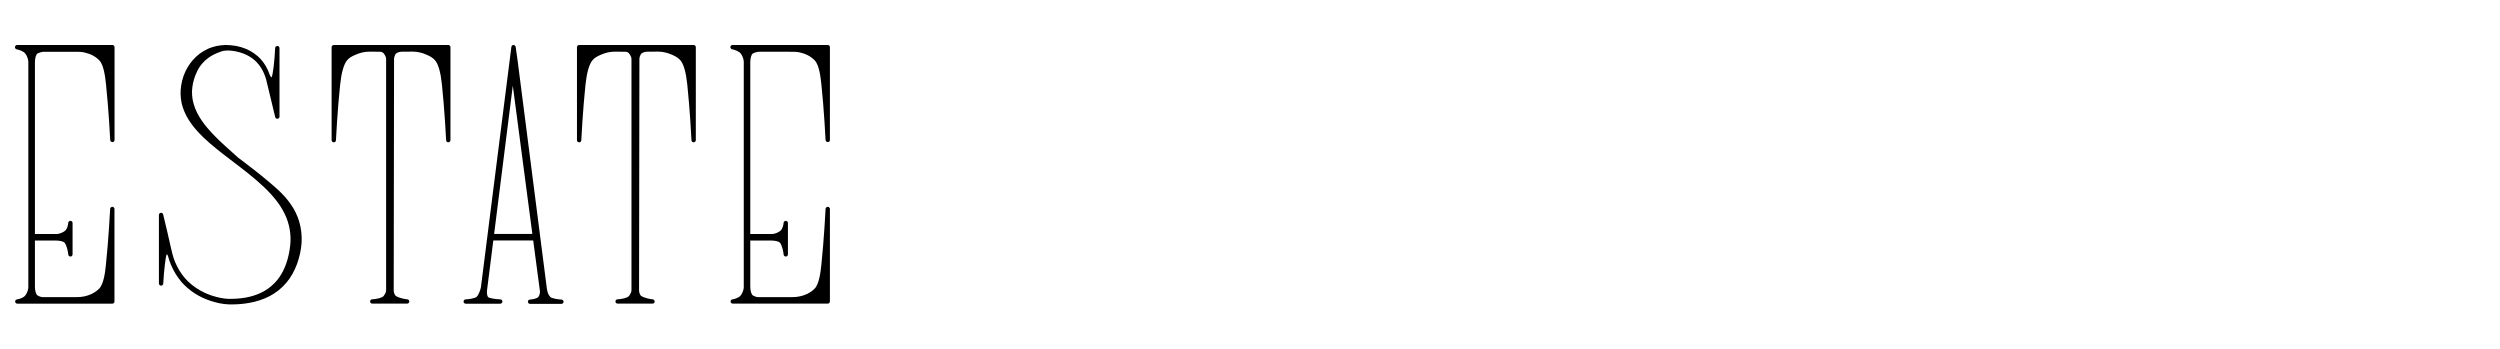 <?xml version="1.0" encoding="UTF-8"?> <!-- Generator: Adobe Illustrator 24.1.2, SVG Export Plug-In . SVG Version: 6.00 Build 0) --> <svg xmlns="http://www.w3.org/2000/svg" xmlns:xlink="http://www.w3.org/1999/xlink" id="Слой_1" x="0px" y="0px" viewBox="0 0 577.02 80.65" style="enable-background:new 0 0 577.02 80.65;" xml:space="preserve"> <g> <path d="M8.06,14.37c0.01-0.98,0.25-1.79,0.59-2.01c0.36-0.24,1.07-0.37,1.25-0.4c0.1,0,0.89-0.01,1.96-0.01l6.23,0.01 c0.49,0,0.94,0.05,1.36,0.14c1.42,0.31,2.59,0.92,3.47,1.83c1.08,1.11,1.38,4,1.55,5.55c0.61,5.7,0.97,12.78,0.97,12.85 c0.01,0.27,0.23,0.44,0.51,0.48c0.27-0.01,0.49-0.23,0.49-0.5l0-21.42c0-0.28-0.22-0.5-0.5-0.5H3.95c-0.26,0-0.48,0.2-0.5,0.46 c-0.02,0.26,0.16,0.49,0.41,0.54c0.4,0.07,1.52,0.38,1.97,0.97c0.66,0.88,0.71,1.73,0.71,1.96v51.93c0,0.24-0.05,1.08-0.72,1.96 c-0.44,0.58-1.51,0.84-1.89,0.89c-0.26,0.04-0.45,0.27-0.43,0.53c0.02,0.26,0.24,0.46,0.5,0.46h21.92c0.28,0,0.5-0.22,0.5-0.5 V48.23c0-0.27-0.22-0.49-0.49-0.5c-0.25,0.02-0.5,0.21-0.51,0.48c0,0.07-0.36,7.15-0.97,12.85c-0.16,1.55-0.47,4.44-1.55,5.55 c-0.5,0.52-1.14,0.95-1.88,1.29c-0.98,0.45-2.09,0.68-3.3,0.68H9.87c-0.38,0-0.93-0.21-1.22-0.4c-0.34-0.23-0.57-1.01-0.59-2V55.52 h4.9c1,0.02,1.74,0.22,1.99,0.55c0.51,0.68,0.76,2.17,0.81,2.69c0.03,0.27,0.25,0.46,0.52,0.45c0.27-0.01,0.47-0.23,0.47-0.5v-7.24 c0-0.27-0.21-0.49-0.49-0.5c-0.25,0.01-0.5,0.2-0.51,0.47c-0.02,0.37-0.2,1.42-0.77,1.85c-0.88,0.67-1.72,0.72-1.96,0.72l-4.96,0 l0-39.57C8.06,14.43,8.06,14.39,8.06,14.37z"></path> <path d="M63.91,43.57c-2.44-2.2-5.03-4.21-7.47-6.07c-0.49-0.38-0.99-0.75-1.45-1.09l-2.86-2.57c-1.26-1.13-2.19-2.04-3.03-2.93 c-1.61-1.71-3.57-4.04-4.38-6.84c-0.39-1.3-0.5-2.66-0.33-3.93c0.16-1.29,0.57-2.61,1.19-3.85c0.09-0.2,0.21-0.38,0.32-0.57 l0.33-0.5c0.13-0.19,0.27-0.37,0.44-0.56c0.42-0.5,0.91-0.94,1.46-1.33c0.8-0.58,1.75-1.05,2.99-1.47 c0.61-0.21,1.44-0.24,2.26-0.16c0.28,0.03,0.57,0.07,0.85,0.12c1.82,0.33,3.4,1.07,4.58,2.12c1.21,1.08,2.12,2.62,2.62,4.41 l2.09,8.68c0.06,0.25,0.29,0.41,0.55,0.38c0.25-0.03,0.44-0.24,0.44-0.5V11.1c0-0.27-0.22-0.49-0.49-0.5 c-0.25,0.01-0.5,0.2-0.51,0.48c-0.14,2.91-0.51,6.33-0.84,6.78c-0.06-0.02-0.26-0.21-0.44-0.66c-0.46-1.33-1.12-2.49-1.96-3.44 c-0.48-0.55-1.04-1.04-1.67-1.48c-0.6-0.42-1.26-0.77-1.95-1.05c-0.69-0.28-1.4-0.48-2.13-0.62c-0.83-0.15-1.59-0.22-2.32-0.22 l-0.18,0c-0.35,0.01-0.69,0.04-1.04,0.07c-0.69,0.07-1.4,0.23-2.09,0.46c-0.66,0.21-1.31,0.52-1.95,0.9 c-2.38,1.43-4.16,3.89-4.89,6.75c-0.36,1.44-0.46,2.87-0.29,4.23c0.14,1.31,0.59,2.67,1.32,4.05c1.42,2.6,3.52,4.61,5.38,6.24 c1.75,1.51,3.62,2.93,5.42,4.3c2.38,1.81,4.85,3.69,7.04,5.78c2.23,2.12,3.74,4.06,4.75,6.11c1.13,2.26,1.6,4.89,1.31,7.4 c-0.33,2.9-1.15,5.33-2.44,7.22c-0.69,1.02-1.58,1.93-2.63,2.69c-1,0.71-2.15,1.27-3.41,1.66c-1.14,0.36-2.42,0.58-3.79,0.68 c-0.6,0.04-1.2,0.05-1.8,0.05h-0.15c-0.55-0.01-1.17-0.09-1.88-0.23c-2.63-0.52-5.01-1.65-6.9-3.27c-1.02-0.86-1.91-1.92-2.64-3.15 c-0.35-0.59-0.66-1.22-0.93-1.86c-0.51-1.23-0.81-2.58-1.1-3.89l-0.19-0.87c-0.15-0.73-0.32-1.46-0.5-2.18l-0.96-4.03 c-0.06-0.25-0.29-0.41-0.54-0.38c-0.25,0.03-0.44,0.24-0.44,0.5v15.81c0,0.27,0.22,0.49,0.49,0.5c0.3-0.03,0.5-0.2,0.51-0.47 c0.16-2.92,0.54-6.35,0.81-6.77c0.01,0,0.05,0.02,0.1,0.06c0.11,0.1,0.17,0.29,0.23,0.47l0.05,0.19c0.07,0.25,0.14,0.5,0.22,0.74 c0.13,0.39,0.28,0.77,0.45,1.14c0.3,0.69,0.65,1.36,1.03,1.98c0.4,0.64,0.84,1.25,1.32,1.81c0.37,0.43,0.8,0.86,1.31,1.31 c1.97,1.76,4.55,3,7.45,3.6c0.8,0.16,1.47,0.24,2.1,0.26c0.25,0.01,0.51,0.01,0.76,0.01c2.31,0,5.69-0.33,8.69-1.89 c1.47-0.76,2.82-1.84,3.9-3.12c1.01-1.18,1.84-2.64,2.47-4.35c0.58-1.62,0.93-3.25,1.04-4.85c0.1-1.71-0.09-3.38-0.57-4.97 C68.24,48.41,66.56,45.95,63.91,43.57z"></path> <path d="M103.45,10.38l-26.41,0.01c-0.28,0-0.5,0.22-0.5,0.5v21.46c0,0.27,0.22,0.49,0.49,0.5c0.29,0,0.5-0.2,0.51-0.47 c0-0.07,0.36-7.16,0.97-12.86c0.29-2.74,0.82-4.62,1.58-5.58c0.47-0.6,1.17-0.95,1.84-1.25c1.09-0.5,2.23-0.77,3.3-0.77l2.36,0.02 c0.05,0,0.14,0,0.24,0.01c0.27,0.02,0.52,0.15,0.71,0.35c0.19,0.21,0.36,0.5,0.5,0.86c0.05,0.14,0.08,0.29,0.08,0.46v53.31 c0,0.22-0.04,0.42-0.11,0.59c-0.12,0.29-0.27,0.54-0.46,0.79c-0.36,0.47-1.77,0.74-2.65,0.77c-0.27,0.01-0.49,0.24-0.48,0.51 c0,0.27,0.23,0.49,0.5,0.49h8.05c0.27,0,0.49-0.21,0.5-0.47s-0.18-0.5-0.45-0.52c-0.52-0.05-2-0.3-2.68-0.81 c-0.17-0.13-0.32-0.41-0.42-0.81c-0.03-0.13-0.05-0.28-0.05-0.44l0.08-53.49c0-0.28,0.21-0.86,0.35-1.07 c0.02-0.03,0.11-0.14,0.36-0.27c0.33-0.18,0.72-0.27,1.17-0.27l2.45-0.02c1.07,0,2.21,0.27,3.3,0.77c0.63,0.28,1.34,0.65,1.85,1.26 c0.75,0.89,1.28,2.76,1.57,5.57c0.61,5.7,0.97,12.78,0.97,12.86c0.01,0.27,0.21,0.48,0.51,0.47c0.27-0.01,0.49-0.23,0.49-0.5V10.88 c0-0.13-0.05-0.26-0.15-0.35S103.58,10.38,103.45,10.38z"></path> <path d="M129.58,69.14c-0.83-0.04-2.23-0.26-2.57-0.6c-0.1-0.11-0.21-0.26-0.33-0.45c-0.23-0.41-0.38-0.88-0.45-1.41l-6.75-52.61 l-0.46-3.26c-0.04-0.25-0.25-0.38-0.5-0.43c-0.25,0-0.46,0.19-0.49,0.44l-7.02,55.4l-0.05,0.26c-0.17,0.71-0.54,1.63-0.92,2.01 c-0.34,0.35-1.74,0.57-2.57,0.61c-0.27,0.01-0.48,0.24-0.48,0.51c0.01,0.27,0.23,0.49,0.5,0.49h7.98c0,0,0,0,0,0c0,0,0,0,0,0 c0,0,0,0,0,0c0,0,0,0,0,0h0c0,0,0,0,0,0s0,0,0,0h0c0,0,0,0,0,0c0,0,0,0,0,0c0,0,0,0,0,0c0.27-0.01,0.49-0.23,0.49-0.5 c0-0.27-0.22-0.5-0.49-0.5c-0.98-0.03-2.6-0.27-2.83-0.54c-0.35-0.59-0.27-1.31-0.2-1.81l1.42-11.24h9.21l1.56,11.76 c0,0.51-0.13,0.93-0.37,1.26c-0.27,0.36-1.31,0.58-1.95,0.61c-0.27,0.02-0.48,0.24-0.47,0.51s0.23,0.49,0.5,0.49h7.24 c0.27,0,0.49-0.22,0.5-0.49C130.07,69.38,129.85,69.15,129.58,69.14z M114.05,53.99l4.31-34.23l4.51,34.23H114.05z"></path> <path d="M160.08,10.38l-26.41,0.01c-0.28,0-0.5,0.22-0.5,0.5v21.46c0,0.27,0.22,0.49,0.49,0.5c0.29,0,0.5-0.2,0.51-0.47 c0-0.07,0.36-7.16,0.97-12.86c0.29-2.74,0.82-4.62,1.58-5.58c0.47-0.6,1.17-0.95,1.84-1.25c1.09-0.5,2.23-0.77,3.3-0.77l2.36,0.02 c0.05,0,0.14,0,0.24,0.01c0.27,0.02,0.52,0.15,0.71,0.35c0.19,0.21,0.36,0.5,0.5,0.86c0.05,0.14,0.08,0.29,0.08,0.46v53.31 c0,0.22-0.04,0.42-0.11,0.59c-0.12,0.29-0.27,0.54-0.46,0.79c-0.36,0.47-1.77,0.74-2.65,0.77c-0.27,0.01-0.49,0.24-0.48,0.51 c0,0.27,0.23,0.49,0.5,0.49h8.05c0.27,0,0.49-0.21,0.5-0.47s-0.18-0.5-0.45-0.52c-0.52-0.05-2-0.3-2.68-0.81 c-0.17-0.13-0.32-0.41-0.42-0.81c-0.03-0.13-0.05-0.28-0.05-0.44l0.08-53.49c0-0.28,0.21-0.86,0.35-1.07 c0.02-0.03,0.11-0.14,0.36-0.27c0.33-0.18,0.72-0.27,1.17-0.27l2.45-0.02c1.07,0,2.21,0.27,3.3,0.77c0.63,0.28,1.34,0.65,1.85,1.26 c0.75,0.89,1.28,2.76,1.57,5.57c0.61,5.7,0.97,12.78,0.97,12.86c0.01,0.27,0.21,0.48,0.51,0.47c0.27-0.01,0.49-0.23,0.49-0.5V10.88 c0-0.13-0.05-0.26-0.15-0.35S160.21,10.38,160.08,10.38z"></path> <path d="M191.06,47.73c-0.26,0.02-0.5,0.21-0.51,0.48c0,0.07-0.36,7.15-0.97,12.85c-0.16,1.55-0.47,4.44-1.55,5.55 c-0.5,0.52-1.14,0.95-1.88,1.29c-0.98,0.45-2.09,0.68-3.3,0.68h-7.87c-0.38,0-0.93-0.21-1.22-0.4c-0.34-0.23-0.57-1.01-0.59-2 V55.52h4.9c1,0.02,1.74,0.22,1.99,0.55c0.51,0.68,0.76,2.17,0.81,2.69c0.03,0.27,0.26,0.46,0.52,0.45c0.27-0.01,0.47-0.23,0.47-0.5 v-7.24c0-0.27-0.21-0.49-0.49-0.5c-0.25,0.01-0.5,0.2-0.51,0.47c-0.02,0.37-0.2,1.42-0.77,1.85c-0.88,0.67-1.72,0.72-1.96,0.72 l-4.96,0l0-39.65c0.01-0.98,0.25-1.79,0.59-2.01c0.36-0.24,1.07-0.37,1.25-0.4c0.1,0,0.89-0.01,1.96-0.01l6.23,0.01 c0.49,0,0.94,0.05,1.36,0.14c1.42,0.31,2.59,0.92,3.47,1.83c1.08,1.11,1.38,4,1.55,5.55c0.61,5.7,0.97,12.78,0.97,12.85 c0.01,0.27,0.22,0.44,0.51,0.48c0.27-0.01,0.49-0.23,0.49-0.5l0-21.42c0-0.28-0.22-0.5-0.5-0.5h-21.97c-0.26,0-0.48,0.2-0.5,0.46 c-0.02,0.26,0.16,0.49,0.41,0.54c0.4,0.07,1.52,0.38,1.97,0.97c0.66,0.88,0.71,1.73,0.71,1.96v51.93c0,0.24-0.05,1.08-0.72,1.96 c-0.44,0.58-1.51,0.84-1.89,0.89c-0.26,0.04-0.45,0.27-0.43,0.53c0.02,0.26,0.24,0.46,0.5,0.46h21.92c0.28,0,0.5-0.22,0.5-0.5 V48.23C191.55,47.96,191.33,47.74,191.06,47.73z"></path> </g> </svg> 